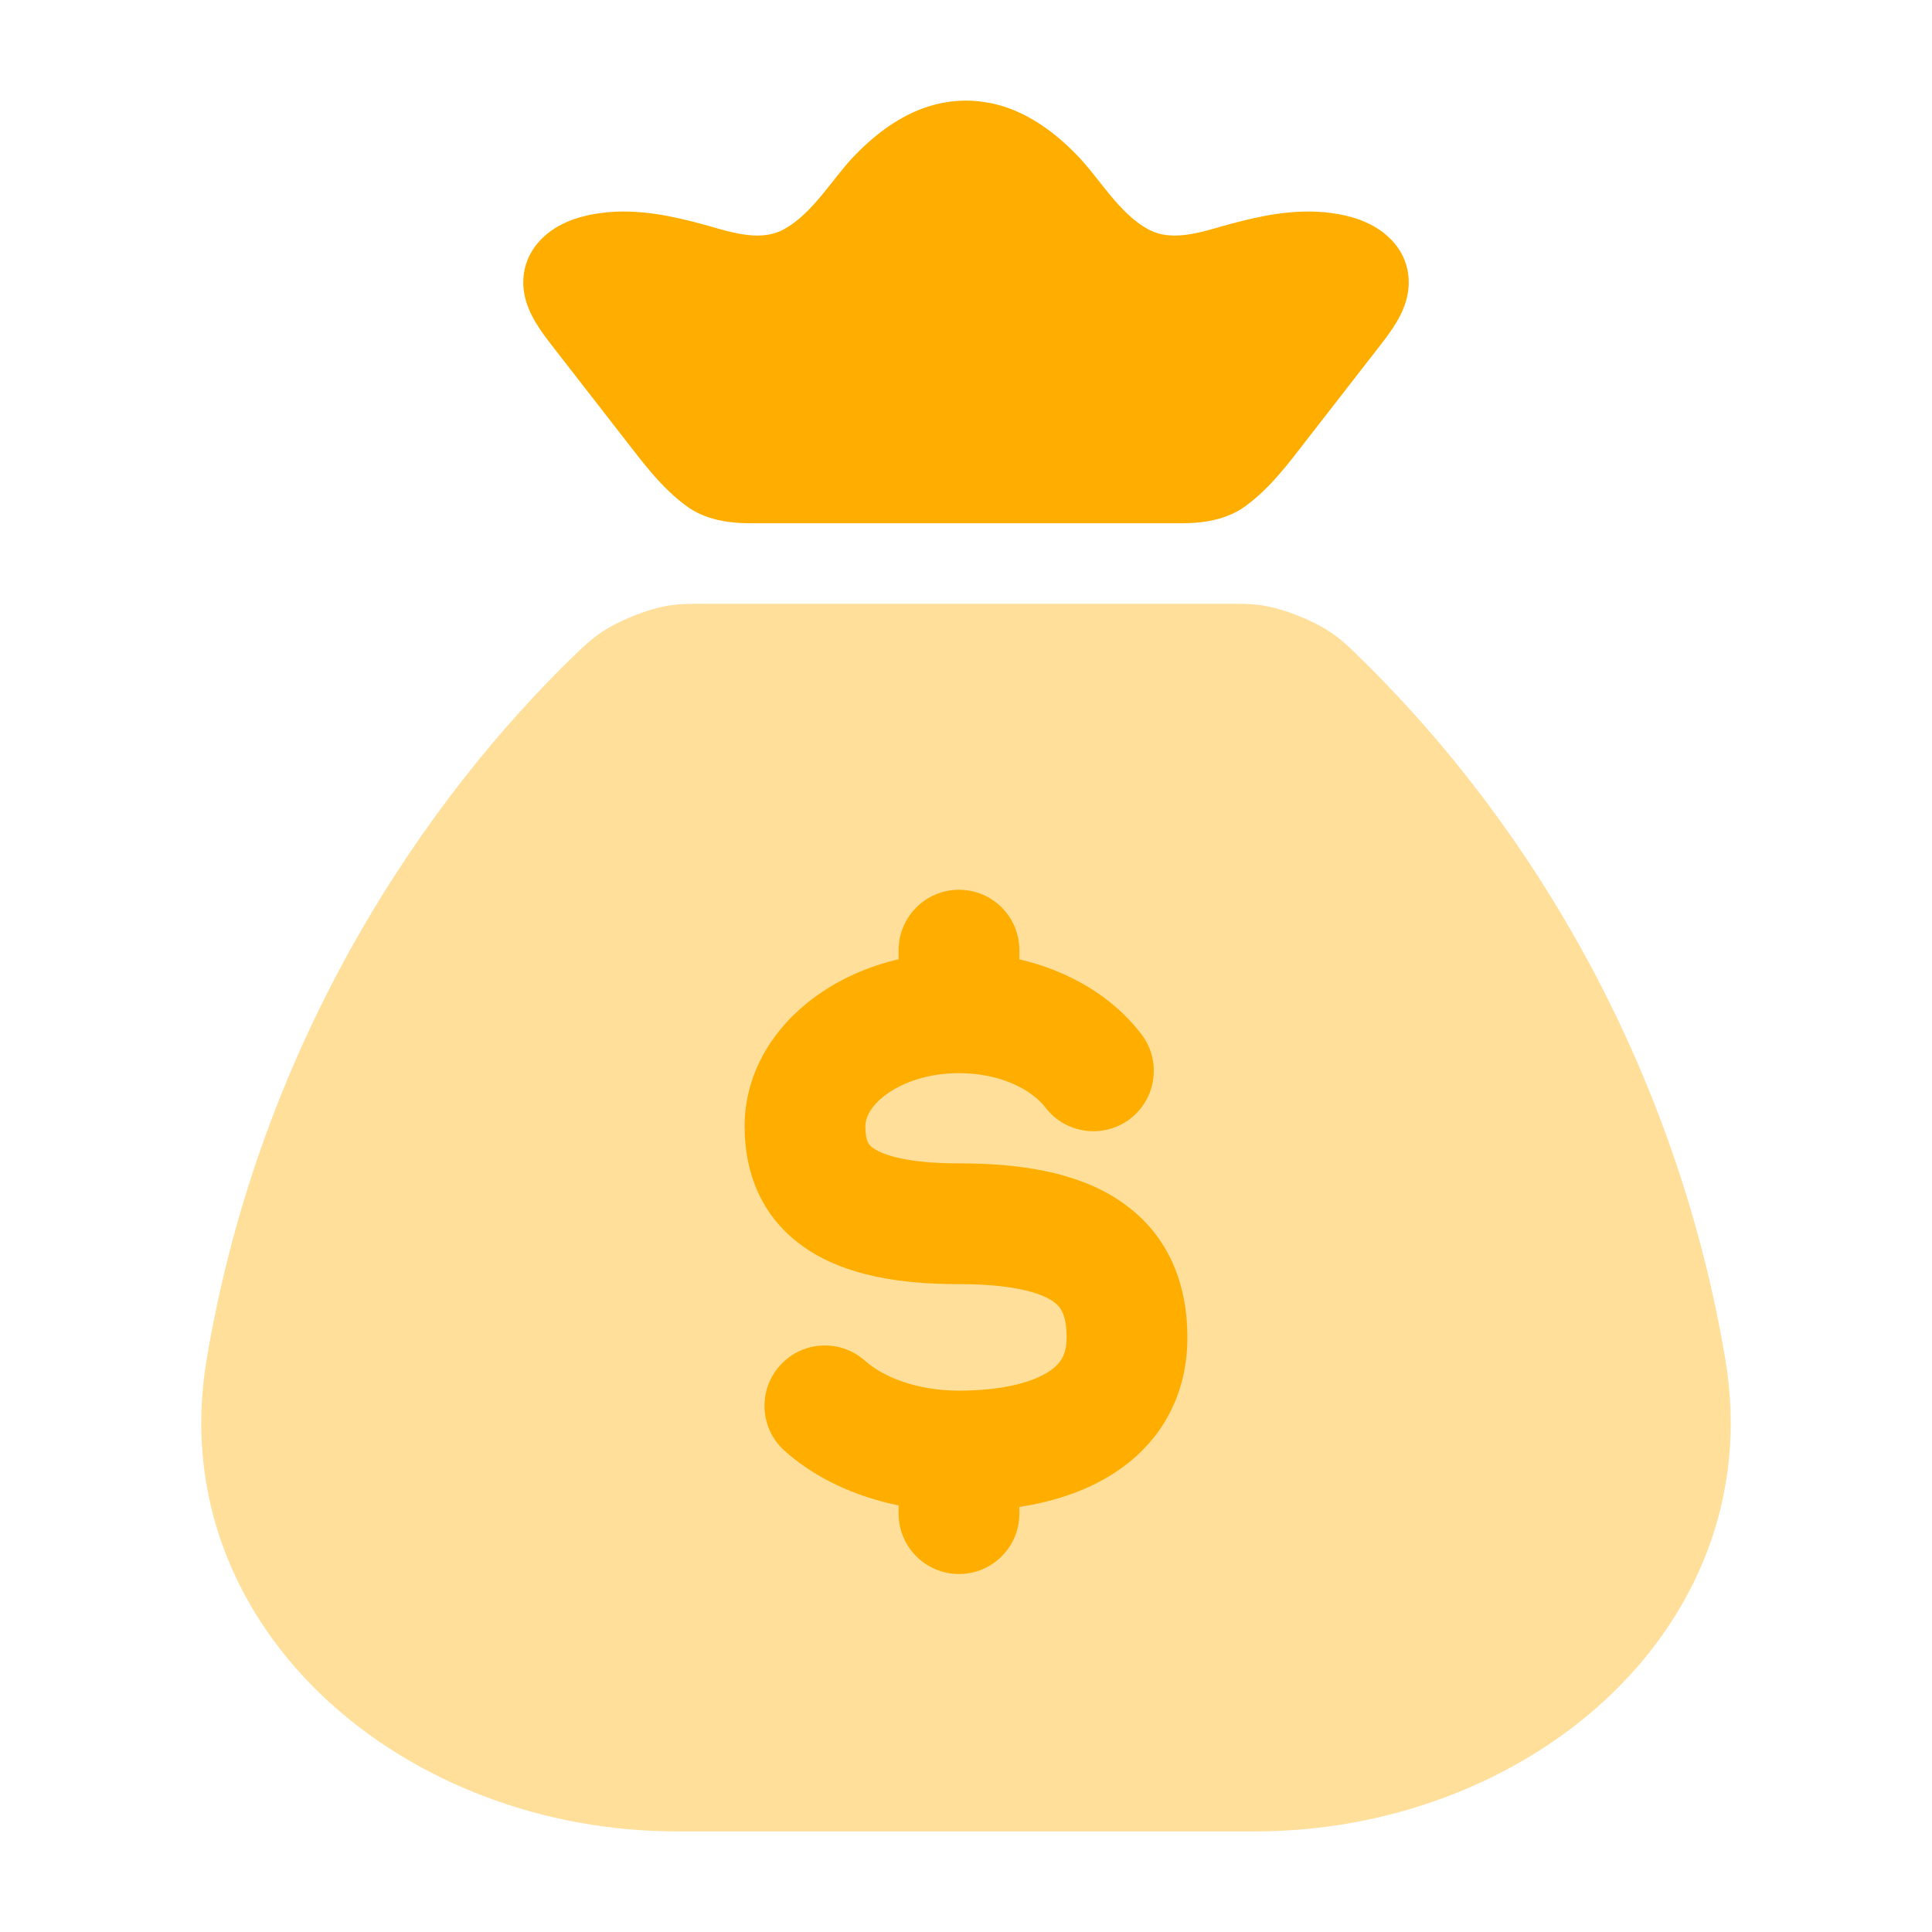 <svg width="24" height="24" viewBox="0 0 24 24" fill="none" xmlns="http://www.w3.org/2000/svg">
<g opacity="0.4">
<path d="M16.836 8.113C19.251 10.451 20.881 13.582 21.434 16.895C21.717 18.592 21.063 20.08 19.938 21.12C18.823 22.149 17.244 22.75 15.597 22.75H8.403C6.756 22.75 5.176 22.149 4.063 21.12C2.937 20.08 2.283 18.592 2.566 16.895C3.236 12.883 5.32 9.897 7.138 8.138C7.231 8.048 7.323 7.961 7.427 7.885C7.652 7.72 8.055 7.558 8.331 7.519C8.468 7.5 8.567 7.5 8.764 7.5H15.236C15.433 7.5 15.532 7.5 15.669 7.519C15.945 7.558 16.348 7.72 16.573 7.885C16.685 7.966 16.735 8.015 16.836 8.113Z" fill="#ffae00"/>
</g>
<path fill-rule="evenodd" clip-rule="evenodd" d="M11.913 11.053C12.327 11.053 12.663 11.389 12.663 11.803V11.917C13.276 12.06 13.823 12.379 14.18 12.849C14.431 13.179 14.366 13.649 14.037 13.9C13.707 14.15 13.236 14.086 12.986 13.757C12.829 13.55 12.448 13.331 11.913 13.331C11.528 13.331 11.21 13.447 11.006 13.598C10.801 13.749 10.75 13.897 10.75 13.992C10.75 14.19 10.8 14.231 10.854 14.267C10.971 14.346 11.266 14.452 11.913 14.452C12.651 14.452 13.354 14.553 13.888 14.902C14.49 15.294 14.75 15.91 14.75 16.614C14.75 17.4 14.362 17.988 13.775 18.34C13.442 18.54 13.059 18.659 12.663 18.72V18.803C12.663 19.217 12.327 19.553 11.913 19.553C11.499 19.553 11.163 19.217 11.163 18.803V18.701C10.619 18.59 10.123 18.359 9.747 18.023C9.438 17.747 9.412 17.272 9.688 16.964C9.964 16.655 10.438 16.629 10.747 16.905C10.965 17.1 11.38 17.275 11.913 17.275C12.421 17.275 12.789 17.183 13.003 17.055C13.171 16.953 13.25 16.836 13.25 16.614C13.25 16.309 13.163 16.219 13.069 16.158C12.907 16.053 12.566 15.952 11.913 15.952C11.169 15.952 10.507 15.843 10.016 15.511C9.461 15.138 9.25 14.574 9.25 13.992C9.25 13.308 9.627 12.75 10.115 12.391C10.416 12.168 10.775 12.007 11.163 11.916V11.803C11.163 11.389 11.499 11.053 11.913 11.053Z" fill="#ffae00"/>
<path d="M10.642 1.906C10.888 1.659 11.353 1.25 12 1.25C12.647 1.25 13.112 1.659 13.358 1.906C13.657 2.206 13.895 2.654 14.274 2.854C14.587 3.02 14.991 2.859 15.303 2.777C15.601 2.7 16.055 2.582 16.537 2.646C16.746 2.674 17.02 2.741 17.233 2.93C17.485 3.154 17.525 3.433 17.488 3.644C17.444 3.9 17.285 4.111 17.129 4.311L16.236 5.46C16.006 5.757 15.779 6.062 15.473 6.286C15.247 6.453 14.96 6.5 14.68 6.5H9.321C9.04 6.5 8.753 6.453 8.527 6.286C8.221 6.062 7.994 5.757 7.764 5.46L6.871 4.311C6.715 4.111 6.557 3.9 6.512 3.644C6.475 3.433 6.516 3.154 6.767 2.93C6.98 2.741 7.254 2.674 7.463 2.646C7.945 2.582 8.399 2.7 8.697 2.777C9.009 2.859 9.413 3.02 9.726 2.854C10.105 2.654 10.343 2.206 10.642 1.906Z" fill="#ffae00"/>
</svg>
